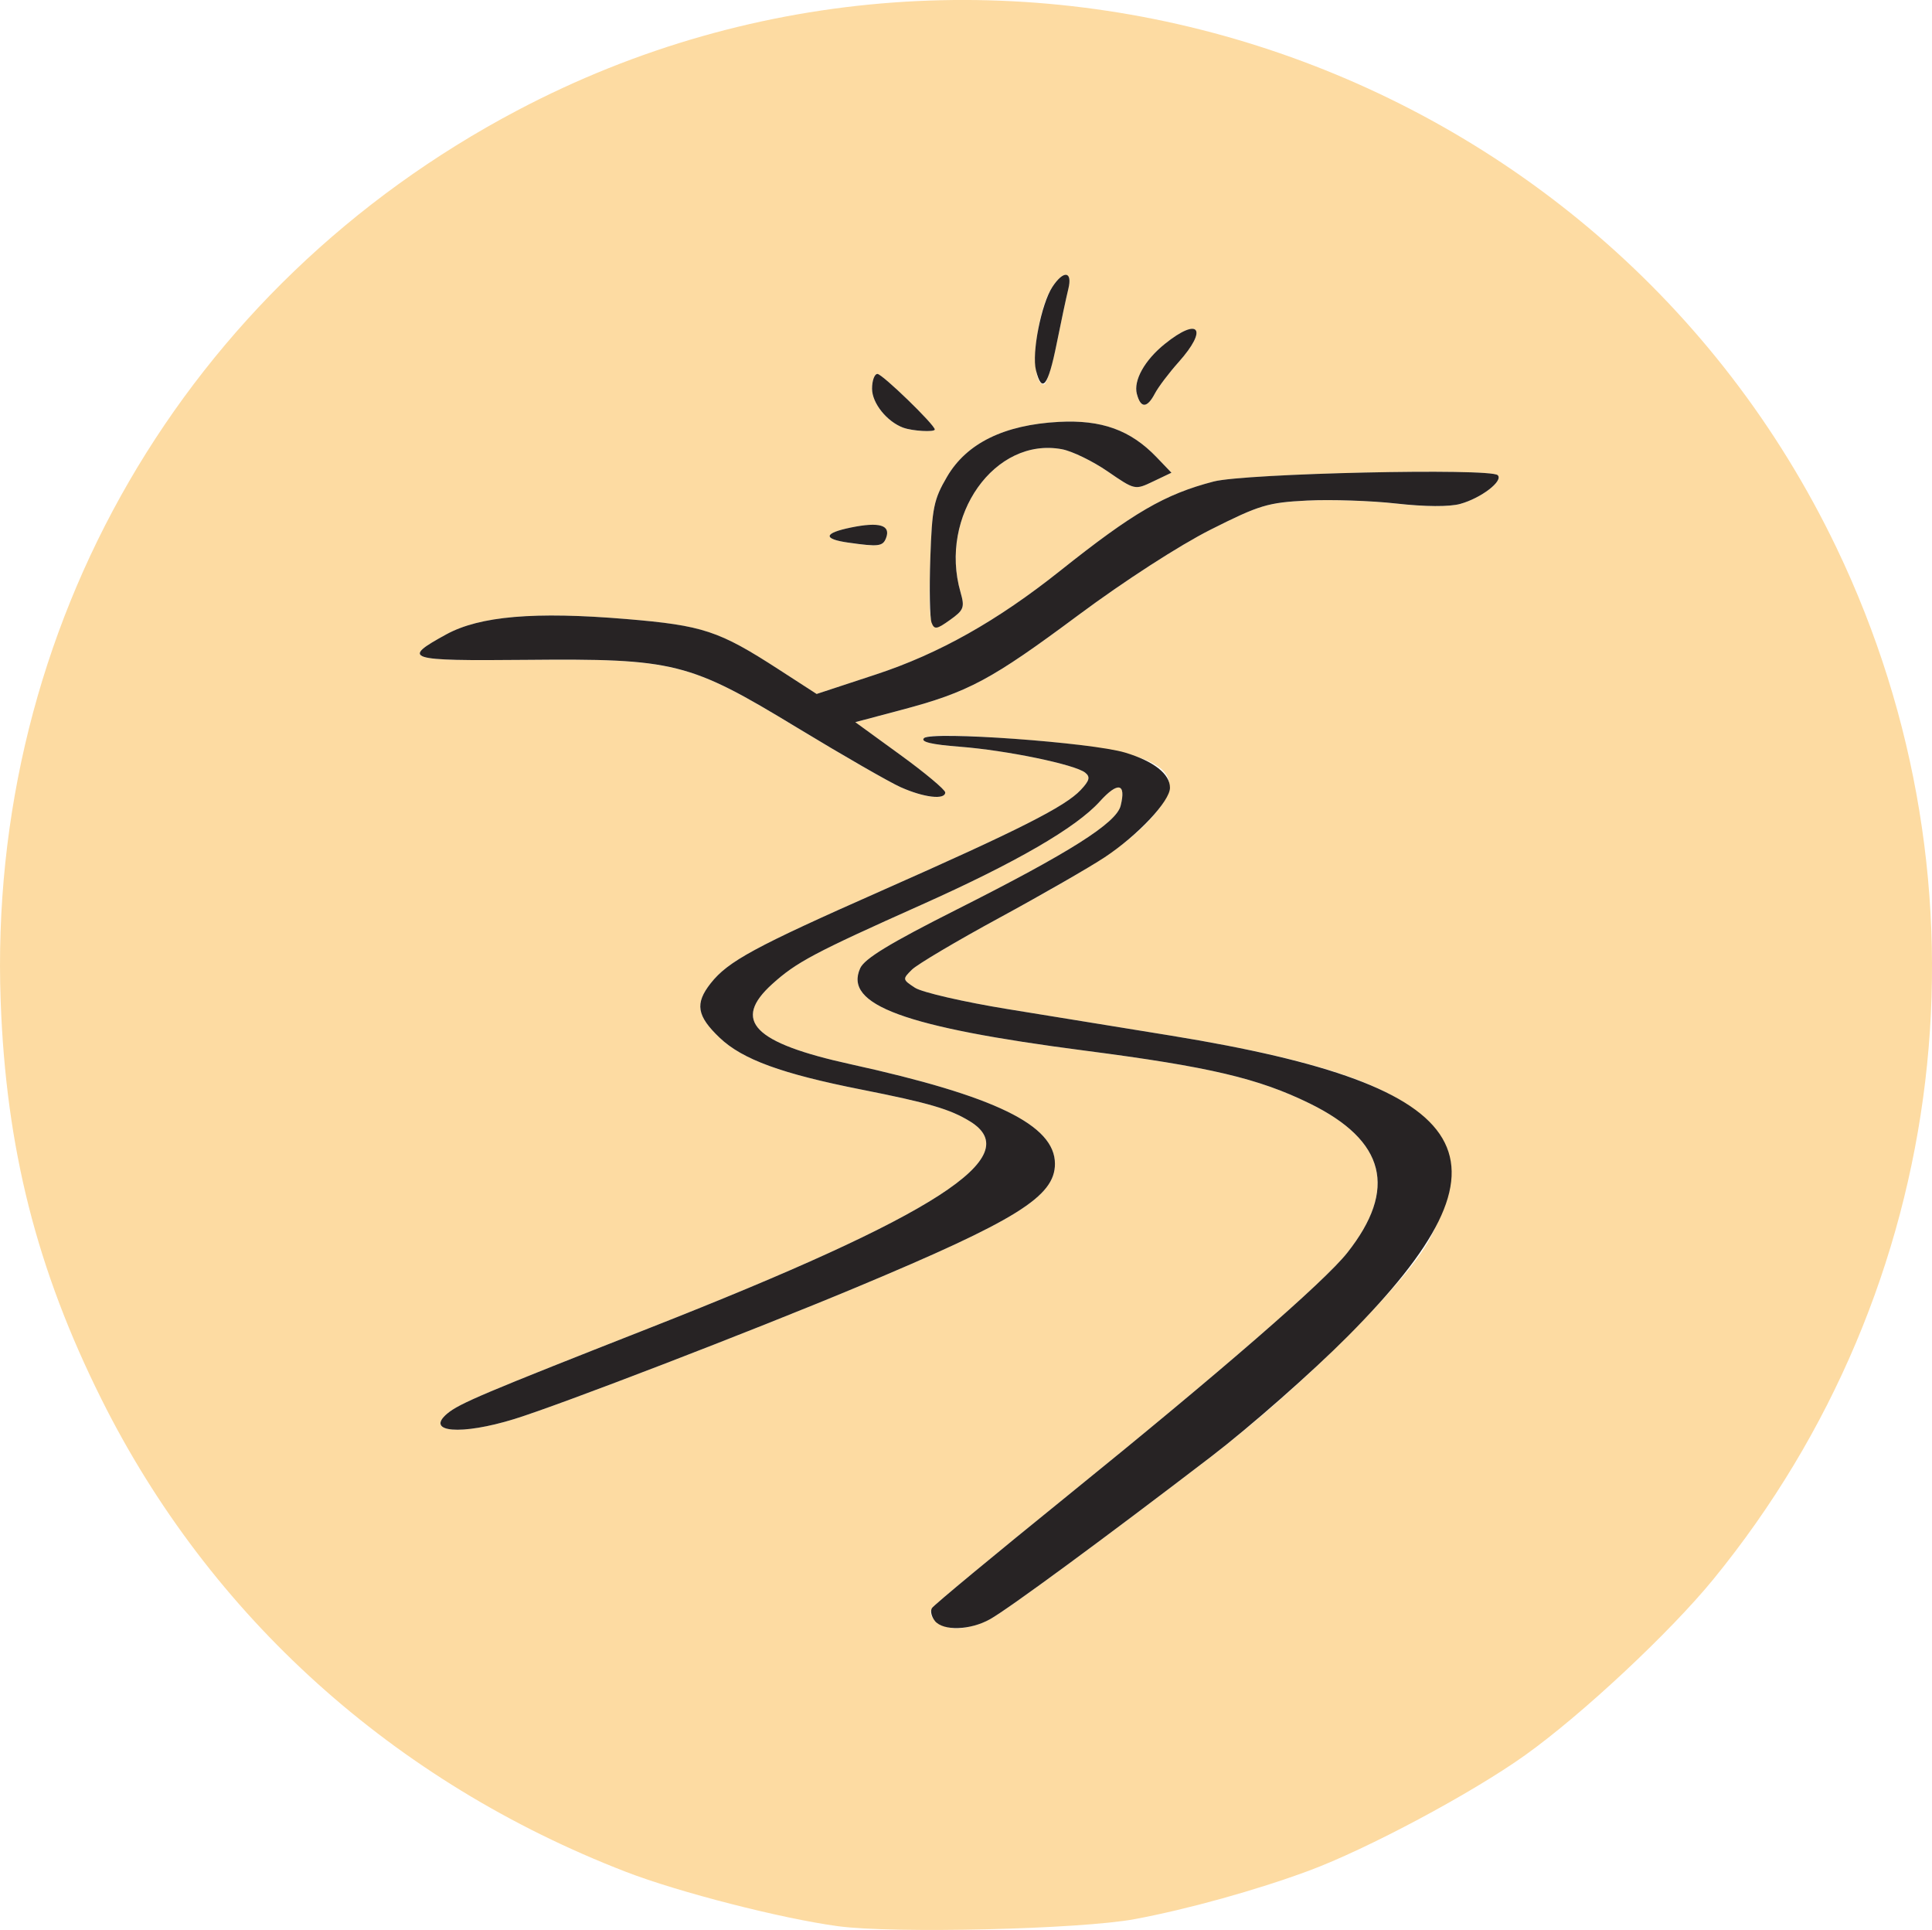 <?xml version="1.0" encoding="UTF-8" standalone="no"?>
<!-- Created with Inkscape (http://www.inkscape.org/) -->

<svg
   width="97.795mm"
   height="97.677mm"
   viewBox="0 0 97.795 97.677"
   version="1.1"
   id="svg5"
   xmlns="http://www.w3.org/2000/svg"
   xmlns:svg="http://www.w3.org/2000/svg">
  <defs
     id="defs2" />
  <g
     id="layer1"
     transform="translate(263.998,368.88)">
    <g
       id="g2672"
       transform="translate(12.278,64.896)">
      <path
         style="fill:#fddba2;stroke-width:0.265"
         d="m -233.855,-336.29 c -2.865,-0.387 -8.065,-1.719 -10.733,-2.75 -11.746,-4.536 -21.057,-12.92 -26.541,-23.899 -3.285,-6.576 -4.842,-12.716 -5.113,-20.163 -0.69,-18.944 9.314,-36.197 26.138,-45.079 24.356,-12.859 54.851,-2.758 66.786,22.122 8.24,17.176 5.819,37.461 -6.229,52.208 -2.199,2.692 -6.652,6.852 -9.535,8.909 -2.701,1.927 -7.997,4.754 -10.959,5.85 -2.646,0.979 -6.11,1.942 -8.794,2.443 -2.748,0.513 -12.203,0.739 -15.018,0.359 z m 7.691,-15.534 c 0.916,-0.51 5.827,-4.121 11.199,-8.235 4.558,-3.49 9.906,-8.813 11.055,-11.002 1.52,-2.895 1.412,-4.668 -0.381,-6.242 -1.943,-1.706 -5.767,-2.927 -12.7,-4.057 -2.291,-0.373 -6,-0.976 -8.243,-1.339 -2.243,-0.364 -4.371,-0.853 -4.728,-1.087 -0.634,-0.416 -0.638,-0.437 -0.155,-0.915 0.272,-0.269 2.263,-1.449 4.424,-2.622 4.832,-2.623 6.475,-3.702 7.694,-5.051 2.228,-2.466 0.502,-3.467 -6.907,-4.005 -2.988,-0.217 -4.41,-0.229 -4.599,-0.04 -0.19,0.19 0.373,0.325 1.821,0.436 2.361,0.182 5.826,0.899 6.339,1.312 0.269,0.216 0.221,0.399 -0.229,0.878 -0.79,0.841 -3.119,2.018 -10.073,5.093 -6.429,2.843 -7.778,3.574 -8.658,4.692 -0.806,1.024 -0.701,1.652 0.46,2.756 1.152,1.096 3.137,1.821 7.18,2.621 3.416,0.676 4.481,0.988 5.49,1.609 2.894,1.779 -1.722,4.755 -16.206,10.449 -8.393,3.299 -9.636,3.825 -10.246,4.331 -1.16,0.962 0.689,1.116 3.388,0.283 2.303,-0.711 12.006,-4.447 17.315,-6.666 8.109,-3.39 10.048,-4.596 10.048,-6.25 0,-1.961 -3.014,-3.429 -10.352,-5.042 -4.913,-1.08 -6.009,-2.204 -3.958,-4.057 1.224,-1.106 2.121,-1.582 7.564,-4.015 4.775,-2.135 7.816,-3.896 9.014,-5.222 0.921,-1.019 1.345,-0.933 1.057,0.214 -0.22,0.878 -2.574,2.367 -8.302,5.254 -3.378,1.702 -4.659,2.482 -4.88,2.967 -0.847,1.858 2.232,2.987 11.394,4.176 6.282,0.815 8.764,1.399 11.359,2.671 3.836,1.881 4.452,4.334 1.898,7.559 -1.161,1.466 -6.391,6.006 -14.186,12.314 -3.669,2.969 -6.745,5.518 -6.836,5.666 -0.287,0.465 0.44,1.039 1.301,1.028 0.455,-0.006 1.193,-0.214 1.64,-0.463 z m -2.267,-41.844 c 0,-0.137 -1.024,-0.993 -2.276,-1.903 l -2.276,-1.654 2.342,-0.622 c 3.392,-0.9 4.536,-1.514 8.957,-4.801 2.309,-1.717 5.103,-3.523 6.68,-4.317 2.48,-1.249 2.898,-1.375 4.895,-1.476 1.201,-0.06 3.236,0.008 4.523,0.152 1.447,0.162 2.675,0.169 3.22,0.019 1.061,-0.293 2.195,-1.16 1.902,-1.455 -0.369,-0.37 -12.793,-0.093 -14.382,0.321 -2.475,0.645 -4.063,1.568 -7.764,4.515 -3.19,2.54 -6.141,4.2 -9.328,5.249 l -3.002,0.988 -1.915,-1.239 c -3.033,-1.962 -3.837,-2.228 -7.718,-2.553 -4.636,-0.388 -7.42,-0.151 -9.116,0.777 -2.302,1.259 -2.036,1.344 4.009,1.289 7.565,-0.07 8.275,0.108 13.768,3.441 2.296,1.393 4.65,2.746 5.232,3.007 1.167,0.523 2.249,0.65 2.249,0.263 z m 0.774,-10.138 c -1.107,-3.86 1.741,-7.87 5.137,-7.233 0.514,0.097 1.555,0.602 2.313,1.123 1.377,0.947 1.379,0.948 2.303,0.507 l 0.925,-0.441 -0.748,-0.781 c -1.322,-1.379 -2.787,-1.909 -4.958,-1.792 -2.763,0.149 -4.657,1.078 -5.65,2.771 -0.675,1.152 -0.762,1.575 -0.85,4.126 -0.123,3.595 -0.037,3.864 0.999,3.126 0.702,-0.5 0.752,-0.633 0.53,-1.406 z m -3.77,-2.736 c 0.251,-0.655 -0.331,-0.831 -1.773,-0.535 -1.394,0.285 -1.442,0.579 -0.126,0.767 1.519,0.216 1.737,0.19 1.899,-0.231 z m 2.467,-5.496 c 0,-0.238 -2.657,-2.812 -2.902,-2.812 -0.15,0 -0.273,0.336 -0.273,0.748 0,0.731 0.755,1.672 1.587,1.976 0.463,0.169 1.587,0.232 1.587,0.089 z m 11.141,-1.82 c 0.172,-0.327 0.712,-1.042 1.2,-1.588 1.511,-1.689 1.037,-2.318 -0.697,-0.923 -1.02,0.821 -1.594,1.847 -1.415,2.531 0.193,0.739 0.518,0.732 0.911,-0.019 z m -4.973,-2.514 c 0.227,-1.128 0.493,-2.378 0.592,-2.778 0.225,-0.91 -0.24,-0.97 -0.808,-0.103 -0.873,1.332 -1.182,4.932 -0.424,4.932 0.125,0 0.413,-0.923 0.639,-2.051 z"
         id="path2676" />
      <path
         style="fill:#272324;stroke-width:0.265"
         d="m -228.95,-351.736 c -0.176,-0.212 -0.245,-0.506 -0.154,-0.654 0.091,-0.148 3.167,-2.697 6.836,-5.666 7.795,-6.308 13.025,-10.848 14.186,-12.314 2.554,-3.225 1.939,-5.678 -1.898,-7.559 -2.594,-1.272 -5.076,-1.856 -11.359,-2.671 -9.162,-1.189 -12.24,-2.318 -11.394,-4.176 0.221,-0.485 1.503,-1.265 4.88,-2.967 5.728,-2.887 8.082,-4.377 8.302,-5.254 0.288,-1.147 -0.136,-1.233 -1.057,-0.214 -1.199,1.326 -4.239,3.087 -9.014,5.222 -5.443,2.433 -6.34,2.909 -7.564,4.015 -2.051,1.853 -0.954,2.977 3.958,4.057 7.338,1.613 10.352,3.081 10.352,5.042 0,1.654 -1.939,2.86 -10.048,6.25 -5.309,2.219 -15.012,5.955 -17.315,6.666 -2.7,0.834 -4.548,0.68 -3.388,-0.283 0.61,-0.507 1.853,-1.032 10.246,-4.331 14.484,-5.694 19.1,-8.67 16.206,-10.449 -1.009,-0.62 -2.074,-0.932 -5.49,-1.609 -4.043,-0.8 -6.027,-1.525 -7.18,-2.621 -1.161,-1.105 -1.266,-1.732 -0.46,-2.756 0.879,-1.118 2.229,-1.849 8.658,-4.692 6.954,-3.075 9.284,-4.253 10.073,-5.093 0.45,-0.479 0.498,-0.662 0.229,-0.878 -0.513,-0.413 -3.978,-1.13 -6.339,-1.312 -1.448,-0.112 -2.01,-0.246 -1.821,-0.436 0.366,-0.366 8.47,0.218 10.183,0.733 1.448,0.436 2.268,1.079 2.268,1.779 0,0.676 -1.615,2.397 -3.3,3.515 -0.776,0.515 -3.178,1.896 -5.339,3.069 -2.161,1.173 -4.151,2.353 -4.424,2.622 -0.483,0.478 -0.479,0.5 0.155,0.915 0.357,0.234 2.485,0.723 4.728,1.087 2.243,0.364 5.953,0.966 8.243,1.339 15.739,2.564 17.886,6.218 8.936,15.215 -1.821,1.831 -4.931,4.569 -6.911,6.085 -5.372,4.114 -10.284,7.726 -11.199,8.235 -1.004,0.559 -2.361,0.602 -2.787,0.089 z m -1.729,-42.196 c -0.582,-0.261 -2.937,-1.615 -5.232,-3.007 -5.494,-3.334 -6.203,-3.511 -13.768,-3.441 -6.044,0.056 -6.311,-0.03 -4.009,-1.289 1.696,-0.928 4.479,-1.165 9.116,-0.777 3.881,0.325 4.686,0.591 7.718,2.553 l 1.915,1.239 3.002,-0.988 c 3.187,-1.048 6.138,-2.709 9.328,-5.249 3.701,-2.947 5.29,-3.87 7.764,-4.515 1.589,-0.414 14.013,-0.691 14.382,-0.321 0.293,0.294 -0.841,1.162 -1.902,1.455 -0.545,0.15 -1.773,0.143 -3.22,-0.019 -1.287,-0.144 -3.322,-0.212 -4.523,-0.152 -1.997,0.101 -2.415,0.227 -4.895,1.476 -1.578,0.795 -4.371,2.6 -6.68,4.317 -4.421,3.287 -5.565,3.901 -8.957,4.801 l -2.342,0.622 2.276,1.654 c 1.252,0.909 2.276,1.766 2.276,1.903 0,0.387 -1.082,0.26 -2.249,-0.263 z m 1.557,-8.335 c -0.088,-0.23 -0.117,-1.697 -0.063,-3.26 0.087,-2.551 0.175,-2.974 0.85,-4.126 0.992,-1.693 2.887,-2.622 5.65,-2.771 2.171,-0.117 3.636,0.412 4.958,1.792 l 0.748,0.781 -0.925,0.441 c -0.924,0.441 -0.925,0.44 -2.303,-0.507 -0.758,-0.521 -1.799,-1.027 -2.313,-1.123 -3.396,-0.637 -6.244,3.373 -5.137,7.233 0.222,0.773 0.171,0.907 -0.53,1.406 -0.679,0.484 -0.795,0.5 -0.936,0.134 z m -4.203,-4.045 c -1.316,-0.187 -1.268,-0.481 0.126,-0.767 1.442,-0.295 2.024,-0.12 1.773,0.535 -0.162,0.421 -0.38,0.448 -1.899,0.231 z m 2.778,-5.815 c -0.832,-0.304 -1.587,-1.244 -1.587,-1.976 0,-0.411 0.123,-0.748 0.273,-0.748 0.245,0 2.902,2.574 2.902,2.812 0,0.143 -1.124,0.081 -1.587,-0.089 z m 11.817,-1.712 c -0.179,-0.684 0.395,-1.71 1.415,-2.531 1.733,-1.394 2.207,-0.766 0.697,0.923 -0.488,0.546 -1.028,1.261 -1.2,1.588 -0.394,0.751 -0.718,0.758 -0.911,0.019 z m -5.108,-1.2 c -0.219,-0.874 0.271,-3.358 0.831,-4.214 0.568,-0.867 1.033,-0.807 0.808,0.103 -0.099,0.4 -0.366,1.65 -0.592,2.778 -0.431,2.144 -0.743,2.542 -1.047,1.333 z"
         id="path2674" />
    </g>
  </g>
</svg>
